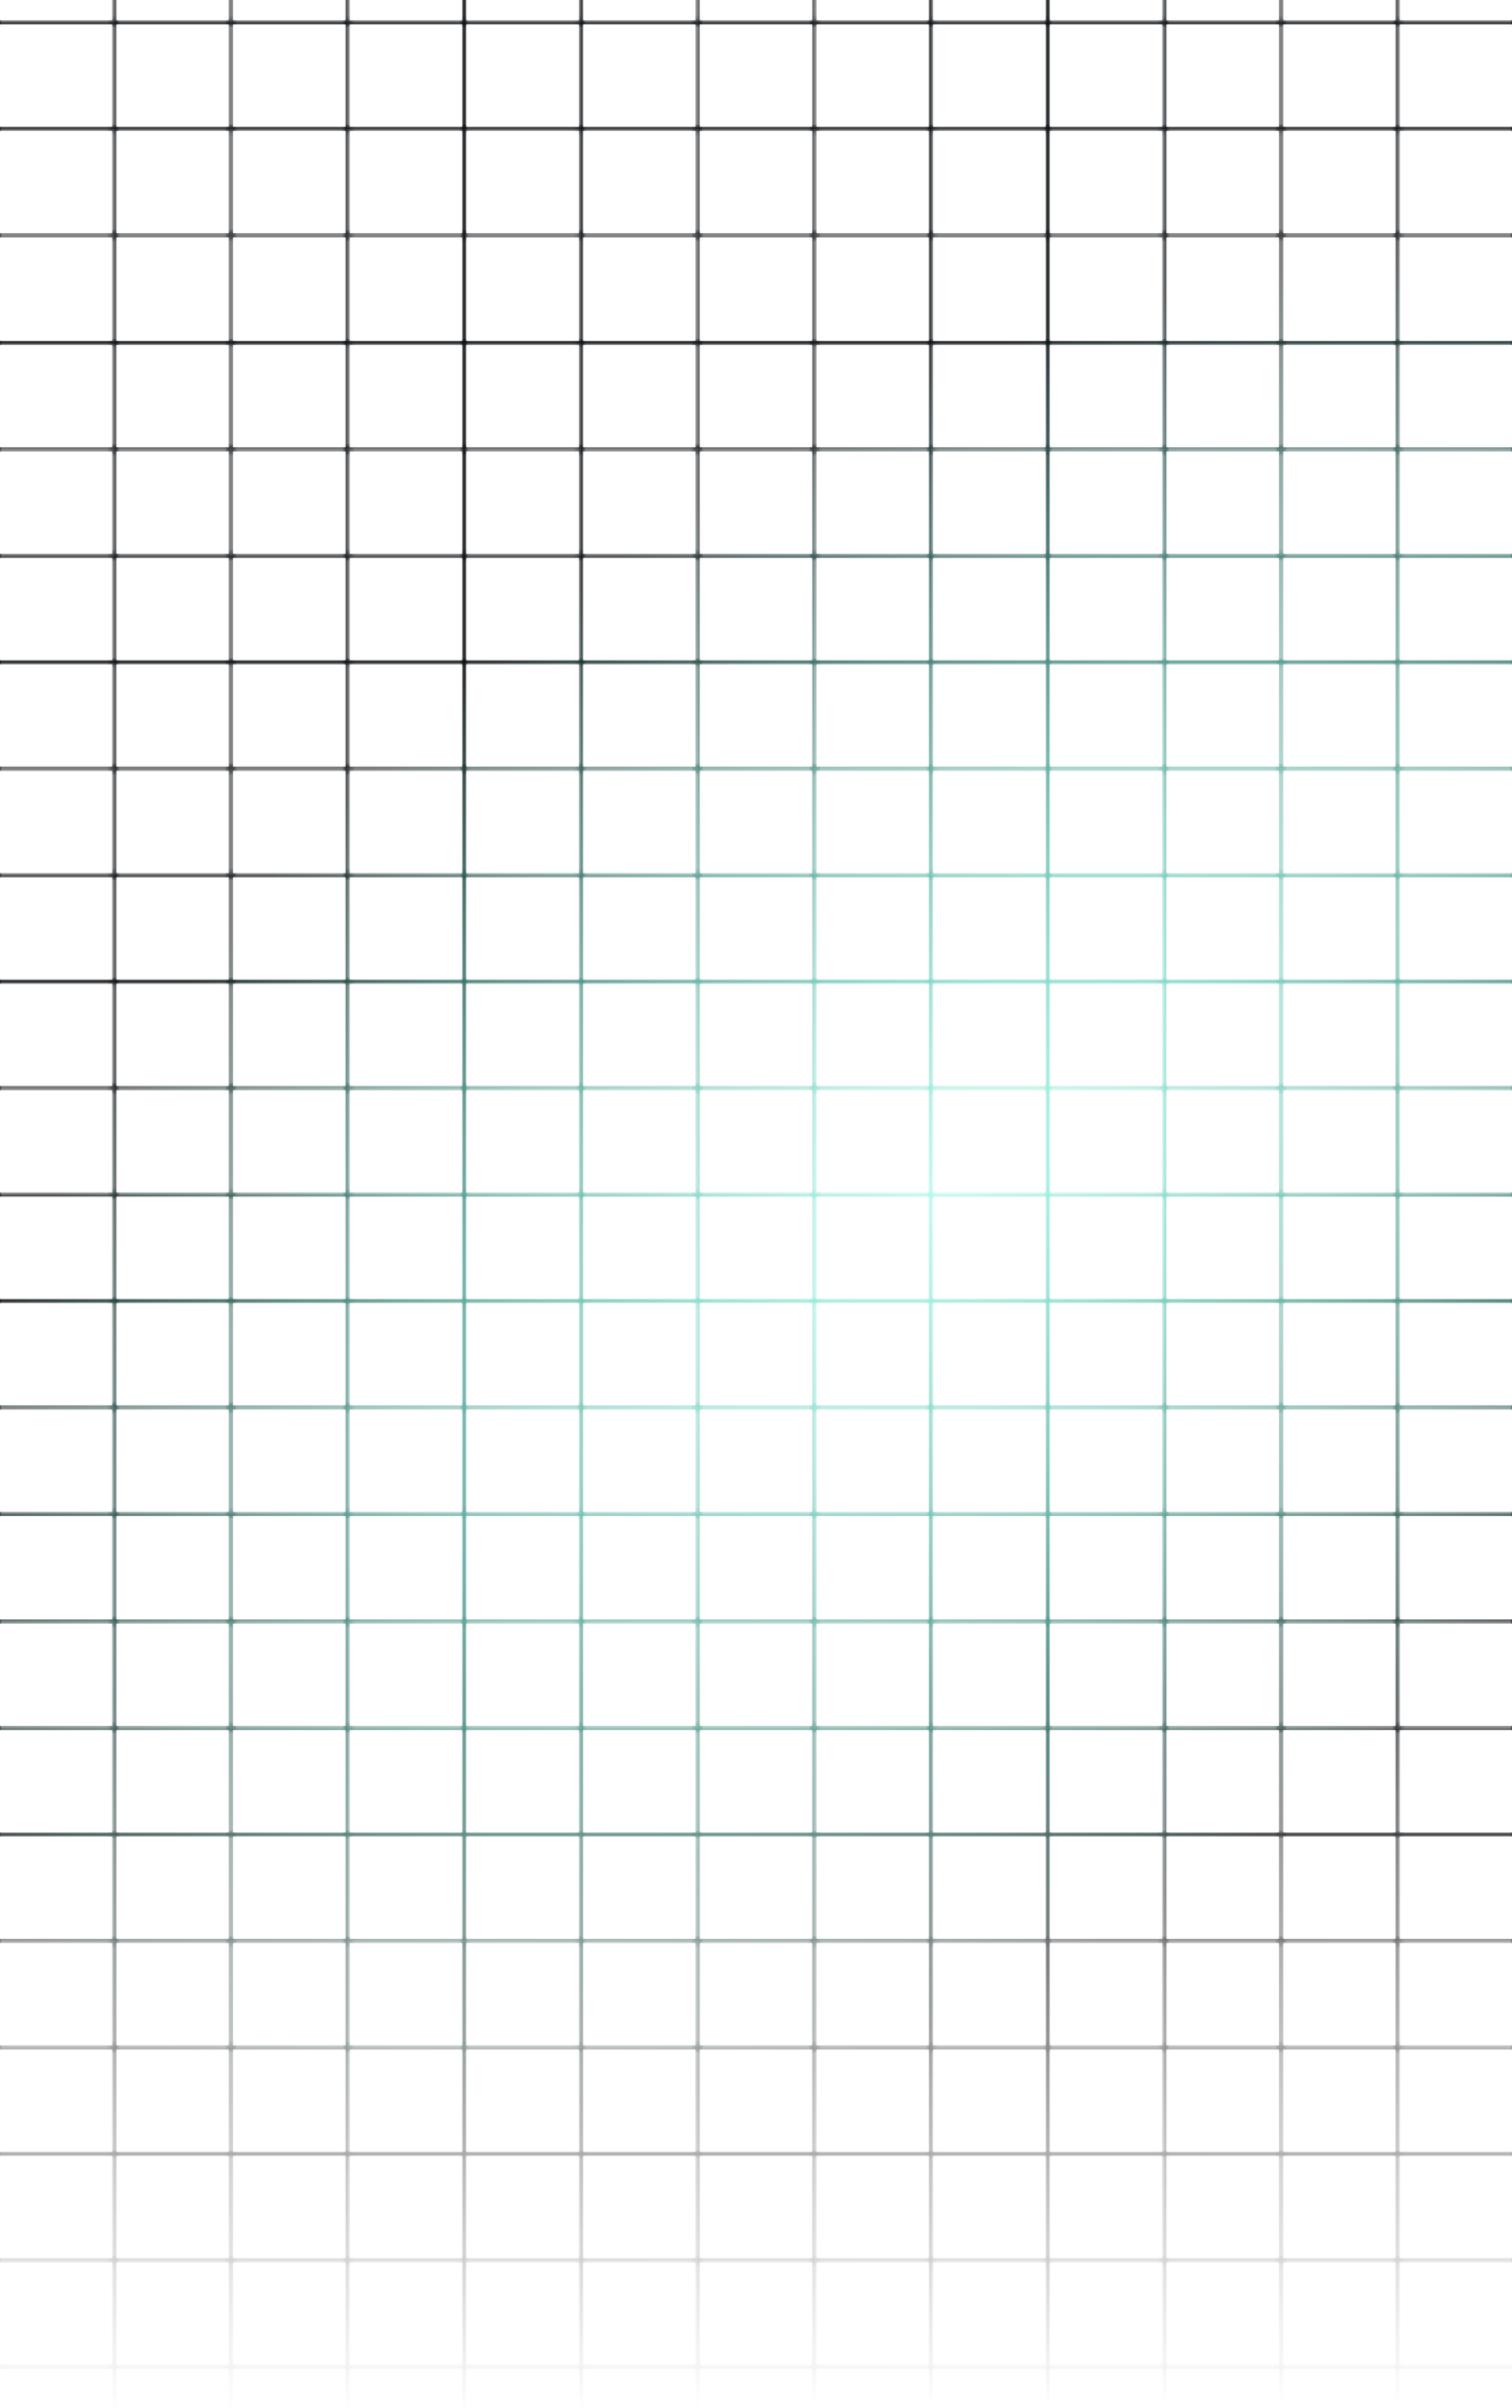 <svg width="360" height="573" viewBox="0 0 360 573" fill="none" xmlns="http://www.w3.org/2000/svg">
<g clip-path="url(#clip0_665_4448)">
<g clip-path="url(#clip1_665_4448)">
<mask id="mask0_665_4448" style="mask-type:alpha" maskUnits="userSpaceOnUse" x="-85" y="-97" width="558" height="788">
<path d="M-56.135 -96.002H-83.916V-70.669M-56.135 -96.002H-28.355M-56.135 -96.002V-70.669M-28.355 -96.002H-0.574M-28.355 -96.002V-70.669M-0.574 -96.002H27.206M-0.574 -96.002V-70.669M27.206 -96.002H54.987M27.206 -96.002V-70.669M54.987 -96.002H82.768M54.987 -96.002V-70.669M82.768 -96.002H110.548M82.768 -96.002V-70.669M110.548 -96.002H138.329M110.548 -96.002V-70.669M138.329 -96.002H166.11M138.329 -96.002V-70.669M166.11 -96.002H193.89M166.11 -96.002V-70.669M193.89 -96.002H221.671M193.89 -96.002V-70.669M221.671 -96.002H249.451M221.671 -96.002V-70.669M249.451 -96.002H277.232M249.451 -96.002V-70.669M277.232 -96.002H305.013M277.232 -96.002V-70.669M305.013 -96.002H332.793M305.013 -96.002V-70.669M332.793 -96.002H360.574M332.793 -96.002V-70.669M360.574 -96.002H388.355M360.574 -96.002V-70.669M388.355 -96.002H416.135M388.355 -96.002V-70.669M416.135 -96.002H443.916M416.135 -96.002V-70.669M443.916 -96.002H471.696V-70.669M443.916 -96.002V-70.669M-83.916 -70.669H-56.135M-83.916 -70.669V-45.336M-56.135 -70.669H-28.355M-56.135 -70.669V-45.336M-28.355 -70.669H-0.574M-28.355 -70.669V-45.336M-0.574 -70.669H27.206M-0.574 -70.669V-45.336M27.206 -70.669H54.987M27.206 -70.669V-45.336M54.987 -70.669H82.768M54.987 -70.669V-45.336M82.768 -70.669H110.548M82.768 -70.669V-45.336M110.548 -70.669H138.329M110.548 -70.669V-45.336M138.329 -70.669H166.11M138.329 -70.669V-45.336M166.11 -70.669H193.89M166.11 -70.669V-45.336M193.89 -70.669H221.671M193.89 -70.669V-45.336M221.671 -70.669H249.451M221.671 -70.669V-45.336M249.451 -70.669H277.232M249.451 -70.669V-45.336M277.232 -70.669H305.013M277.232 -70.669V-45.336M305.013 -70.669H332.793M305.013 -70.669V-45.336M332.793 -70.669H360.574M332.793 -70.669V-45.336M360.574 -70.669H388.355M360.574 -70.669V-45.336M388.355 -70.669H416.135M388.355 -70.669V-45.336M416.135 -70.669H443.916M416.135 -70.669V-45.336M443.916 -70.669H471.696M443.916 -70.669V-45.336M471.696 -70.669V-45.336M-83.916 -45.336H-56.135M-83.916 -45.336V-20.003M-56.135 -45.336H-28.355M-56.135 -45.336V-20.003M-28.355 -45.336H-0.574M-28.355 -45.336V-20.003M-0.574 -45.336H27.206M-0.574 -45.336V-20.003M27.206 -45.336H54.987M27.206 -45.336V-20.003M54.987 -45.336H82.768M54.987 -45.336V-20.003M82.768 -45.336H110.548M82.768 -45.336V-20.003M110.548 -45.336H138.329M110.548 -45.336V-20.003M138.329 -45.336H166.11M138.329 -45.336V-20.003M166.11 -45.336H193.89M166.11 -45.336V-20.003M193.89 -45.336H221.671M193.89 -45.336V-20.003M221.671 -45.336H249.451M221.671 -45.336V-20.003M249.451 -45.336H277.232M249.451 -45.336V-20.003M277.232 -45.336H305.013M277.232 -45.336V-20.003M305.013 -45.336H332.793M305.013 -45.336V-20.003M332.793 -45.336H360.574M332.793 -45.336V-20.003M360.574 -45.336H388.355M360.574 -45.336V-20.003M388.355 -45.336H416.135M388.355 -45.336V-20.003M416.135 -45.336H443.916M416.135 -45.336V-20.003M443.916 -45.336H471.696M443.916 -45.336V-20.003M471.696 -45.336V-20.003M-83.916 -20.003H-56.135M-83.916 -20.003V5.33M-56.135 -20.003H-28.355M-56.135 -20.003V5.33M-28.355 -20.003H-0.574M-28.355 -20.003V5.33M-0.574 -20.003H27.206M-0.574 -20.003V5.33M27.206 -20.003H54.987M27.206 -20.003V5.33M54.987 -20.003H82.768M54.987 -20.003V5.33M82.768 -20.003H110.548M82.768 -20.003V5.33M110.548 -20.003H138.329M110.548 -20.003V5.33M138.329 -20.003H166.11M138.329 -20.003V5.33M166.11 -20.003H193.89M166.11 -20.003V5.33M193.89 -20.003H221.671M193.89 -20.003V5.33M221.671 -20.003H249.451M221.671 -20.003V5.33M249.451 -20.003H277.232M249.451 -20.003V5.33M277.232 -20.003H305.013M277.232 -20.003V5.33M305.013 -20.003H332.793M305.013 -20.003V5.33M332.793 -20.003H360.574M332.793 -20.003V5.33M360.574 -20.003H388.355M360.574 -20.003V5.33M388.355 -20.003H416.135M388.355 -20.003V5.33M416.135 -20.003H443.916M416.135 -20.003V5.33M443.916 -20.003H471.696M443.916 -20.003V5.33M471.696 -20.003V5.33M-83.916 5.33H-56.135M-83.916 5.33V30.663M-56.135 5.33H-28.355M-56.135 5.33V30.663M-28.355 5.33H-0.574M-28.355 5.33V30.663M-0.574 5.33H27.206M-0.574 5.33V30.663M27.206 5.33H54.987M27.206 5.33V30.663M54.987 5.33H82.768M54.987 5.33V30.663M82.768 5.33H110.548M82.768 5.33V30.663M110.548 5.33H138.329M110.548 5.33V30.663M138.329 5.33H166.11M138.329 5.33V30.663M166.11 5.33H193.89M166.11 5.33V30.663M193.89 5.33H221.671M193.89 5.33V30.663M221.671 5.33H249.451M221.671 5.33V30.663M249.451 5.33H277.232M249.451 5.33V30.663M277.232 5.33H305.013M277.232 5.33V30.663M305.013 5.33H332.793M305.013 5.33V30.663M332.793 5.33H360.574M332.793 5.33V30.663M360.574 5.33H388.355M360.574 5.33V30.663M388.355 5.33H416.135M388.355 5.33V30.663M416.135 5.33H443.916M416.135 5.33V30.663M443.916 5.33H471.696M443.916 5.33V30.663M471.696 5.33V30.663M-83.916 30.663H-56.135M-83.916 30.663V55.996M-56.135 30.663H-28.355M-56.135 30.663V55.996M-28.355 30.663H-0.574M-28.355 30.663V55.996M-0.574 30.663H27.206M-0.574 30.663V55.996M27.206 30.663H54.987M27.206 30.663V55.996M54.987 30.663H82.768M54.987 30.663V55.996M82.768 30.663H110.548M82.768 30.663V55.996M110.548 30.663H138.329M110.548 30.663V55.996M138.329 30.663H166.11M138.329 30.663V55.996M166.11 30.663H193.89M166.11 30.663V55.996M193.89 30.663H221.671M193.89 30.663V55.996M221.671 30.663H249.451M221.671 30.663V55.996M249.451 30.663H277.232M249.451 30.663V55.996M277.232 30.663H305.013M277.232 30.663V55.996M305.013 30.663H332.793M305.013 30.663V55.996M332.793 30.663H360.574M332.793 30.663V55.996M360.574 30.663H388.355M360.574 30.663V55.996M388.355 30.663H416.135M388.355 30.663V55.996M416.135 30.663H443.916M416.135 30.663V55.996M443.916 30.663H471.696M443.916 30.663V55.996M471.696 30.663V55.996M-83.916 55.996H-56.135M-83.916 55.996V56.25M-56.135 55.996H-28.355M-56.135 55.996V56.25M-28.355 55.996H-0.574M-28.355 55.996V56.25M-0.574 55.996H27.206M-0.574 55.996V56.25M27.206 55.996H54.987M27.206 55.996V56.25M54.987 55.996H82.768M54.987 55.996V56.25M82.768 55.996H110.548M82.768 55.996V56.25M110.548 55.996H138.329M110.548 55.996V56.25M138.329 55.996H166.11M138.329 55.996V56.25M166.11 55.996H193.89M166.11 55.996V56.25M193.89 55.996H221.671M193.89 55.996V56.25M221.671 55.996H249.451M221.671 55.996V56.25M249.451 55.996H277.232M249.451 55.996V56.25M277.232 55.996H305.013M277.232 55.996V56.25M305.013 55.996H332.793M305.013 55.996V56.25M332.793 55.996H360.574M332.793 55.996V56.25M360.574 55.996H388.355M360.574 55.996V56.25M388.355 55.996H416.135M388.355 55.996V56.25M416.135 55.996H443.916M416.135 55.996V56.25M443.916 55.996H471.696M443.916 55.996V56.25M471.696 55.996V56.25M-83.916 81.583H-56.135M-83.916 81.583V56.503M-83.916 81.583V106.916M-56.135 81.583H-28.355M-56.135 81.583V56.503M-56.135 81.583V106.916M-28.355 81.583H-0.574M-28.355 81.583V56.503M-28.355 81.583V106.916M-0.574 81.583H27.206M-0.574 81.583V56.503M-0.574 81.583V106.916M27.206 81.583H54.987M27.206 81.583V56.503M27.206 81.583V106.916M54.987 81.583H82.768M54.987 81.583V56.503M54.987 81.583V106.916M82.768 81.583H110.548M82.768 81.583V56.503M82.768 81.583V106.916M110.548 81.583H138.329M110.548 81.583V56.503M110.548 81.583V106.916M138.329 81.583H166.11M138.329 81.583V56.503M138.329 81.583V106.916M166.11 81.583H193.89M166.11 81.583V56.503M166.11 81.583V106.916M193.89 81.583H221.671M193.89 81.583V56.503M193.89 81.583V106.916M221.671 81.583H249.451M221.671 81.583V56.503M221.671 81.583V106.916M249.451 81.583H277.232M249.451 81.583V56.503M249.451 81.583V106.916M277.232 81.583H305.013M277.232 81.583V56.503M277.232 81.583V106.916M305.013 81.583H332.793M305.013 81.583V56.503M305.013 81.583V106.916M332.793 81.583H360.574M332.793 81.583V56.503M332.793 81.583V106.916M360.574 81.583H388.355M360.574 81.583V56.503M360.574 81.583V106.916M388.355 81.583H416.135M388.355 81.583V56.503M388.355 81.583V106.916M416.135 81.583H443.916M416.135 81.583V56.503M416.135 81.583V106.916M443.916 81.583H471.696M443.916 81.583V56.503M443.916 81.583V106.916M471.696 81.583V56.503M471.696 81.583V106.916M-83.916 106.916H-56.135M-83.916 106.916V132.249M-56.135 106.916H-28.355M-56.135 106.916V132.249M-28.355 106.916H-0.574M-28.355 106.916V132.249M-0.574 106.916H27.206M-0.574 106.916V132.249M27.206 106.916H54.987M27.206 106.916V132.249M54.987 106.916H82.768M54.987 106.916V132.249M82.768 106.916H110.548M82.768 106.916V132.249M110.548 106.916H138.329M110.548 106.916V132.249M138.329 106.916H166.11M138.329 106.916V132.249M166.11 106.916H193.89M166.11 106.916V132.249M193.89 106.916H221.671M193.89 106.916V132.249M221.671 106.916H249.451M221.671 106.916V132.249M249.451 106.916H277.232M249.451 106.916V132.249M277.232 106.916H305.013M277.232 106.916V132.249M305.013 106.916H332.793M305.013 106.916V132.249M332.793 106.916H360.574M332.793 106.916V132.249M360.574 106.916H388.355M360.574 106.916V132.249M388.355 106.916H416.135M388.355 106.916V132.249M416.135 106.916H443.916M416.135 106.916V132.249M443.916 106.916H471.696M443.916 106.916V132.249M471.696 106.916V132.249M-83.916 132.249H-56.135M-83.916 132.249V157.582M-56.135 132.249H-28.355M-56.135 132.249V157.582M-28.355 132.249H-0.574M-28.355 132.249V157.582M-0.574 132.249H27.206M-0.574 132.249V157.582M27.206 132.249H54.987M27.206 132.249V157.582M54.987 132.249H82.768M54.987 132.249V157.582M82.768 132.249H110.548M82.768 132.249V157.582M110.548 132.249H138.329M110.548 132.249V157.582M138.329 132.249H166.11M138.329 132.249V157.582M166.11 132.249H193.89M166.11 132.249V157.582M193.89 132.249H221.671M193.89 132.249V157.582M221.671 132.249H249.451M221.671 132.249V157.582M249.451 132.249H277.232M249.451 132.249V157.582M277.232 132.249H305.013M277.232 132.249V157.582M305.013 132.249H332.793M305.013 132.249V157.582M332.793 132.249H360.574M332.793 132.249V157.582M360.574 132.249H388.355M360.574 132.249V157.582M388.355 132.249H416.135M388.355 132.249V157.582M416.135 132.249H443.916M416.135 132.249V157.582M443.916 132.249H471.696M443.916 132.249V157.582M471.696 132.249V157.582M-83.916 157.582H-56.135M-83.916 157.582V182.915M-56.135 157.582H-28.355M-56.135 157.582V182.915M-28.355 157.582H-0.574M-28.355 157.582V182.915M-0.574 157.582H27.206M-0.574 157.582V182.915M27.206 157.582H54.987M27.206 157.582V182.915M54.987 157.582H82.768M54.987 157.582V182.915M82.768 157.582H110.548M82.768 157.582V182.915M110.548 157.582H138.329M110.548 157.582V182.915M138.329 157.582H166.11M138.329 157.582V182.915M166.11 157.582H193.89M166.11 157.582V182.915M193.89 157.582H221.671M193.89 157.582V182.915M221.671 157.582H249.451M221.671 157.582V182.915M249.451 157.582H277.232M249.451 157.582V182.915M277.232 157.582H305.013M277.232 157.582V182.915M305.013 157.582H332.793M305.013 157.582V182.915M332.793 157.582H360.574M332.793 157.582V182.915M360.574 157.582H388.355M360.574 157.582V182.915M388.355 157.582H416.135M388.355 157.582V182.915M416.135 157.582H443.916M416.135 157.582V182.915M443.916 157.582H471.696M443.916 157.582V182.915M471.696 157.582V182.915M-83.916 182.915H-56.135M-83.916 182.915V208.248M-56.135 182.915H-28.355M-56.135 182.915V208.248M-28.355 182.915H-0.574M-28.355 182.915V208.248M-0.574 182.915H27.206M-0.574 182.915V208.248M27.206 182.915H54.987M27.206 182.915V208.248M54.987 182.915H82.768M54.987 182.915V208.248M82.768 182.915H110.548M82.768 182.915V208.248M110.548 182.915H138.329M110.548 182.915V208.248M138.329 182.915H166.11M138.329 182.915V208.248M166.11 182.915H193.89M166.11 182.915V208.248M193.89 182.915H221.671M193.89 182.915V208.248M221.671 182.915H249.451M221.671 182.915V208.248M249.451 182.915H277.232M249.451 182.915V208.248M277.232 182.915H305.013M277.232 182.915V208.248M305.013 182.915H332.793M305.013 182.915V208.248M332.793 182.915H360.574M332.793 182.915V208.248M360.574 182.915H388.355M360.574 182.915V208.248M388.355 182.915H416.135M388.355 182.915V208.248M416.135 182.915H443.916M416.135 182.915V208.248M443.916 182.915H471.696M443.916 182.915V208.248M471.696 182.915V208.248M-83.916 208.248H-56.135M-83.916 208.248V233.581M-56.135 208.248H-28.355M-56.135 208.248V233.581M-28.355 208.248H-0.574M-28.355 208.248V233.581M-0.574 208.248H27.206M-0.574 208.248V233.581M27.206 208.248H54.987M27.206 208.248V233.581M54.987 208.248H82.768M54.987 208.248V233.581M82.768 208.248H110.548M82.768 208.248V233.581M110.548 208.248H138.329M110.548 208.248V233.581M138.329 208.248H166.11M138.329 208.248V233.581M166.11 208.248H193.89M166.11 208.248V233.581M193.89 208.248H221.671M193.89 208.248V233.581M221.671 208.248H249.451M221.671 208.248V233.581M249.451 208.248H277.232M249.451 208.248V233.581M277.232 208.248H305.013M277.232 208.248V233.581M305.013 208.248H332.793M305.013 208.248V233.581M332.793 208.248H360.574M332.793 208.248V233.581M360.574 208.248H388.355M360.574 208.248V233.581M388.355 208.248H416.135M388.355 208.248V233.581M416.135 208.248H443.916M416.135 208.248V233.581M443.916 208.248H471.696M443.916 208.248V233.581M471.696 208.248V233.581M-83.916 233.581H-56.135M-83.916 233.581V258.914M-56.135 233.581H-28.355M-56.135 233.581V258.914M-28.355 233.581H-0.574M-28.355 233.581V258.914M-0.574 233.581H27.206M-0.574 233.581V258.914M27.206 233.581H54.987M27.206 233.581V258.914M54.987 233.581H82.768M54.987 233.581V258.914M82.768 233.581H110.548M82.768 233.581V258.914M110.548 233.581H138.329M110.548 233.581V258.914M138.329 233.581H166.11M138.329 233.581V258.914M166.11 233.581H193.89M166.11 233.581V258.914M193.89 233.581H221.671M193.89 233.581V258.914M221.671 233.581H249.451M221.671 233.581V258.914M249.451 233.581H277.232M249.451 233.581V258.914M277.232 233.581H305.013M277.232 233.581V258.914M305.013 233.581H332.793M305.013 233.581V258.914M332.793 233.581H360.574M332.793 233.581V258.914M360.574 233.581H388.355M360.574 233.581V258.914M388.355 233.581H416.135M388.355 233.581V258.914M416.135 233.581H443.916M416.135 233.581V258.914M443.916 233.581H471.696M443.916 233.581V258.914M471.696 233.581V258.914M-83.916 258.914H-56.135M-83.916 258.914V284.247M-56.135 258.914H-28.355M-56.135 258.914V284.247M-28.355 258.914H-0.574M-28.355 258.914V284.247M-0.574 258.914H27.206M-0.574 258.914V284.247M27.206 258.914H54.987M27.206 258.914V284.247M54.987 258.914H82.768M54.987 258.914V284.247M82.768 258.914H110.548M82.768 258.914V284.247M110.548 258.914H138.329M110.548 258.914V284.247M138.329 258.914H166.11M138.329 258.914V284.247M166.11 258.914H193.89M166.11 258.914V284.247M193.89 258.914H221.671M193.89 258.914V284.247M221.671 258.914H249.451M221.671 258.914V284.247M249.451 258.914H277.232M249.451 258.914V284.247M277.232 258.914H305.013M277.232 258.914V284.247M305.013 258.914H332.793M305.013 258.914V284.247M332.793 258.914H360.574M332.793 258.914V284.247M360.574 258.914H388.355M360.574 258.914V284.247M388.355 258.914H416.135M388.355 258.914V284.247M416.135 258.914H443.916M416.135 258.914V284.247M443.916 258.914H471.696M443.916 258.914V284.247M471.696 258.914V284.247M-83.916 284.247H-56.135M-83.916 284.247V309.58M-56.135 284.247H-28.355M-56.135 284.247V309.58M-28.355 284.247H-0.574M-28.355 284.247V309.58M-0.574 284.247H27.206M-0.574 284.247V309.58M27.206 284.247H54.987M27.206 284.247V309.58M54.987 284.247H82.768M54.987 284.247V309.58M82.768 284.247H110.548M82.768 284.247V309.58M110.548 284.247H138.329M110.548 284.247V309.58M138.329 284.247H166.11M138.329 284.247V309.58M166.11 284.247H193.89M166.11 284.247V309.58M193.89 284.247H221.671M193.89 284.247V309.58M221.671 284.247H249.451M221.671 284.247V309.58M249.451 284.247H277.232M249.451 284.247V309.58M277.232 284.247H305.013M277.232 284.247V309.58M305.013 284.247H332.793M305.013 284.247V309.58M332.793 284.247H360.574M332.793 284.247V309.58M360.574 284.247H388.355M360.574 284.247V309.58M388.355 284.247H416.135M388.355 284.247V309.58M416.135 284.247H443.916M416.135 284.247V309.58M443.916 284.247H471.696M443.916 284.247V309.58M471.696 284.247V309.58M-83.916 309.58H-56.135M-83.916 309.58V334.913M-56.135 309.58H-28.355M-56.135 309.58V334.913M-28.355 309.58H-0.574M-28.355 309.58V334.913M-0.574 309.58H27.206M-0.574 309.58V334.913M27.206 309.58H54.987M27.206 309.58V334.913M54.987 309.58H82.768M54.987 309.58V334.913M82.768 309.58H110.548M82.768 309.58V334.913M110.548 309.58H138.329M110.548 309.58V334.913M138.329 309.58H166.11M138.329 309.58V334.913M166.11 309.58H193.89M166.11 309.58V334.913M193.89 309.58H221.671M193.89 309.58V334.913M221.671 309.58H249.451M221.671 309.58V334.913M249.451 309.58H277.232M249.451 309.58V334.913M277.232 309.58H305.013M277.232 309.58V334.913M305.013 309.58H332.793M305.013 309.58V334.913M332.793 309.58H360.574M332.793 309.58V334.913M360.574 309.58H388.355M360.574 309.58V334.913M388.355 309.58H416.135M388.355 309.58V334.913M416.135 309.58H443.916M416.135 309.58V334.913M443.916 309.58H471.696M443.916 309.58V334.913M471.696 309.58V334.913M-83.916 334.913H-56.135M-83.916 334.913V360.246M-56.135 334.913H-28.355M-56.135 334.913V360.246M-28.355 334.913H-0.574M-28.355 334.913V360.246M-0.574 334.913H27.206M-0.574 334.913V360.246M27.206 334.913H54.987M27.206 334.913V360.246M54.987 334.913H82.768M54.987 334.913V360.246M82.768 334.913H110.548M82.768 334.913V360.246M110.548 334.913H138.329M110.548 334.913V360.246M138.329 334.913H166.11M138.329 334.913V360.246M166.11 334.913H193.89M166.11 334.913V360.246M193.89 334.913H221.671M193.89 334.913V360.246M221.671 334.913H249.451M221.671 334.913V360.246M249.451 334.913H277.232M249.451 334.913V360.246M277.232 334.913H305.013M277.232 334.913V360.246M305.013 334.913H332.793M305.013 334.913V360.246M332.793 334.913H360.574M332.793 334.913V360.246M360.574 334.913H388.355M360.574 334.913V360.246M388.355 334.913H416.135M388.355 334.913V360.246M416.135 334.913H443.916M416.135 334.913V360.246M443.916 334.913H471.696M443.916 334.913V360.246M471.696 334.913V360.246M-83.916 360.246H-56.135M-83.916 360.246V360.5M-56.135 360.246H-28.355M-56.135 360.246V360.5M-28.355 360.246H-0.574M-28.355 360.246V360.5M-0.574 360.246H27.206M-0.574 360.246V360.5M27.206 360.246H54.987M27.206 360.246V360.5M54.987 360.246H82.768M54.987 360.246V360.5M82.768 360.246H110.548M82.768 360.246V360.5M110.548 360.246H138.329M110.548 360.246V360.5M138.329 360.246H166.11M138.329 360.246V360.5M166.11 360.246H193.89M166.11 360.246V360.5M193.89 360.246H221.671M193.89 360.246V360.5M221.671 360.246H249.451M221.671 360.246V360.5M249.451 360.246H277.232M249.451 360.246V360.5M277.232 360.246H305.013M277.232 360.246V360.5M305.013 360.246H332.793M305.013 360.246V360.5M332.793 360.246H360.574M332.793 360.246V360.5M360.574 360.246H388.355M360.574 360.246V360.5M388.355 360.246H416.135M388.355 360.246V360.5M416.135 360.246H443.916M416.135 360.246V360.5M443.916 360.246H471.696M443.916 360.246V360.5M471.696 360.246V360.5M-83.916 385.833H-56.135M-83.916 385.833V360.753M-83.916 385.833V411.166M-56.135 385.833H-28.355M-56.135 385.833V360.753M-56.135 385.833V411.166M-28.355 385.833H-0.574M-28.355 385.833V360.753M-28.355 385.833V411.166M-0.574 385.833H27.206M-0.574 385.833V360.753M-0.574 385.833V411.166M27.206 385.833H54.987M27.206 385.833V360.753M27.206 385.833V411.166M54.987 385.833H82.768M54.987 385.833V360.753M54.987 385.833V411.166M82.768 385.833H110.548M82.768 385.833V360.753M82.768 385.833V411.166M110.548 385.833H138.329M110.548 385.833V360.753M110.548 385.833V411.166M138.329 385.833H166.11M138.329 385.833V360.753M138.329 385.833V411.166M166.11 385.833H193.89M166.11 385.833V360.753M166.11 385.833V411.166M193.89 385.833H221.671M193.89 385.833V360.753M193.89 385.833V411.166M221.671 385.833H249.451M221.671 385.833V360.753M221.671 385.833V411.166M249.451 385.833H277.232M249.451 385.833V360.753M249.451 385.833V411.166M277.232 385.833H305.013M277.232 385.833V360.753M277.232 385.833V411.166M305.013 385.833H332.793M305.013 385.833V360.753M305.013 385.833V411.166M332.793 385.833H360.574M332.793 385.833V360.753M332.793 385.833V411.166M360.574 385.833H388.355M360.574 385.833V360.753M360.574 385.833V411.166M388.355 385.833H416.135M388.355 385.833V360.753M388.355 385.833V411.166M416.135 385.833H443.916M416.135 385.833V360.753M416.135 385.833V411.166M443.916 385.833H471.696M443.916 385.833V360.753M443.916 385.833V411.166M471.696 385.833V360.753M471.696 385.833V411.166M-83.916 411.166H-56.135M-83.916 411.166V436.499M-56.135 411.166H-28.355M-56.135 411.166V436.499M-28.355 411.166H-0.574M-28.355 411.166V436.499M-0.574 411.166H27.206M-0.574 411.166V436.499M27.206 411.166H54.987M27.206 411.166V436.499M54.987 411.166H82.768M54.987 411.166V436.499M82.768 411.166H110.548M82.768 411.166V436.499M110.548 411.166H138.329M110.548 411.166V436.499M138.329 411.166H166.11M138.329 411.166V436.499M166.11 411.166H193.89M166.11 411.166V436.499M193.89 411.166H221.671M193.89 411.166V436.499M221.671 411.166H249.451M221.671 411.166V436.499M249.451 411.166H277.232M249.451 411.166V436.499M277.232 411.166H305.013M277.232 411.166V436.499M305.013 411.166H332.793M305.013 411.166V436.499M332.793 411.166H360.574M332.793 411.166V436.499M360.574 411.166H388.355M360.574 411.166V436.499M388.355 411.166H416.135M388.355 411.166V436.499M416.135 411.166H443.916M416.135 411.166V436.499M443.916 411.166H471.696M443.916 411.166V436.499M471.696 411.166V436.499M-83.916 436.499H-56.135M-83.916 436.499V461.832M-56.135 436.499H-28.355M-56.135 436.499V461.832M-28.355 436.499H-0.574M-28.355 436.499V461.832M-0.574 436.499H27.206M-0.574 436.499V461.832M27.206 436.499H54.987M27.206 436.499V461.832M54.987 436.499H82.768M54.987 436.499V461.832M82.768 436.499H110.548M82.768 436.499V461.832M110.548 436.499H138.329M110.548 436.499V461.832M138.329 436.499H166.11M138.329 436.499V461.832M166.11 436.499H193.89M166.11 436.499V461.832M193.89 436.499H221.671M193.89 436.499V461.832M221.671 436.499H249.451M221.671 436.499V461.832M249.451 436.499H277.232M249.451 436.499V461.832M277.232 436.499H305.013M277.232 436.499V461.832M305.013 436.499H332.793M305.013 436.499V461.832M332.793 436.499H360.574M332.793 436.499V461.832M360.574 436.499H388.355M360.574 436.499V461.832M388.355 436.499H416.135M388.355 436.499V461.832M416.135 436.499H443.916M416.135 436.499V461.832M443.916 436.499H471.696M443.916 436.499V461.832M471.696 436.499V461.832M-83.916 461.832H-56.135M-83.916 461.832V487.165M-56.135 461.832H-28.355M-56.135 461.832V487.165M-28.355 461.832H-0.574M-28.355 461.832V487.165M-0.574 461.832H27.206M-0.574 461.832V487.165M27.206 461.832H54.987M27.206 461.832V487.165M54.987 461.832H82.768M54.987 461.832V487.165M82.768 461.832H110.548M82.768 461.832V487.165M110.548 461.832H138.329M110.548 461.832V487.165M138.329 461.832H166.11M138.329 461.832V487.165M166.11 461.832H193.89M166.11 461.832V487.165M193.89 461.832H221.671M193.89 461.832V487.165M221.671 461.832H249.451M221.671 461.832V487.165M249.451 461.832H277.232M249.451 461.832V487.165M277.232 461.832H305.013M277.232 461.832V487.165M305.013 461.832H332.793M305.013 461.832V487.165M332.793 461.832H360.574M332.793 461.832V487.165M360.574 461.832H388.355M360.574 461.832V487.165M388.355 461.832H416.135M388.355 461.832V487.165M416.135 461.832H443.916M416.135 461.832V487.165M443.916 461.832H471.696M443.916 461.832V487.165M471.696 461.832V487.165M-83.916 487.165H-56.135M-83.916 487.165V512.498M-56.135 487.165H-28.355M-56.135 487.165V512.498M-28.355 487.165H-0.574M-28.355 487.165V512.498M-0.574 487.165H27.206M-0.574 487.165V512.498M27.206 487.165H54.987M27.206 487.165V512.498M54.987 487.165H82.768M54.987 487.165V512.498M82.768 487.165H110.548M82.768 487.165V512.498M110.548 487.165H138.329M110.548 487.165V512.498M138.329 487.165H166.11M138.329 487.165V512.498M166.11 487.165H193.89M166.11 487.165V512.498M193.89 487.165H221.671M193.89 487.165V512.498M221.671 487.165H249.451M221.671 487.165V512.498M249.451 487.165H277.232M249.451 487.165V512.498M277.232 487.165H305.013M277.232 487.165V512.498M305.013 487.165H332.793M305.013 487.165V512.498M332.793 487.165H360.574M332.793 487.165V512.498M360.574 487.165H388.355M360.574 487.165V512.498M388.355 487.165H416.135M388.355 487.165V512.498M416.135 487.165H443.916M416.135 487.165V512.498M443.916 487.165H471.696M443.916 487.165V512.498M471.696 487.165V512.498M-83.916 512.498H-56.135M-83.916 512.498V537.831M-56.135 512.498H-28.355M-56.135 512.498V537.831M-28.355 512.498H-0.574M-28.355 512.498V537.831M-0.574 512.498H27.206M-0.574 512.498V537.831M27.206 512.498H54.987M27.206 512.498V537.831M54.987 512.498H82.768M54.987 512.498V537.831M82.768 512.498H110.548M82.768 512.498V537.831M110.548 512.498H138.329M110.548 512.498V537.831M138.329 512.498H166.11M138.329 512.498V537.831M166.11 512.498H193.89M166.11 512.498V537.831M193.89 512.498H221.671M193.89 512.498V537.831M221.671 512.498H249.451M221.671 512.498V537.831M249.451 512.498H277.232M249.451 512.498V537.831M277.232 512.498H305.013M277.232 512.498V537.831M305.013 512.498H332.793M305.013 512.498V537.831M332.793 512.498H360.574M332.793 512.498V537.831M360.574 512.498H388.355M360.574 512.498V537.831M388.355 512.498H416.135M388.355 512.498V537.831M416.135 512.498H443.916M416.135 512.498V537.831M443.916 512.498H471.696M443.916 512.498V537.831M471.696 512.498V537.831M-83.916 537.831H-56.135M-83.916 537.831V563.164M-56.135 537.831H-28.355M-56.135 537.831V563.164M-28.355 537.831H-0.574M-28.355 537.831V563.164M-0.574 537.831H27.206M-0.574 537.831V563.164M27.206 537.831H54.987M27.206 537.831V563.164M54.987 537.831H82.768M54.987 537.831V563.164M82.768 537.831H110.548M82.768 537.831V563.164M110.548 537.831H138.329M110.548 537.831V563.164M138.329 537.831H166.11M138.329 537.831V563.164M166.11 537.831H193.89M166.11 537.831V563.164M193.89 537.831H221.671M193.89 537.831V563.164M221.671 537.831H249.451M221.671 537.831V563.164M249.451 537.831H277.232M249.451 537.831V563.164M277.232 537.831H305.013M277.232 537.831V563.164M305.013 537.831H332.793M305.013 537.831V563.164M332.793 537.831H360.574M332.793 537.831V563.164M360.574 537.831H388.355M360.574 537.831V563.164M388.355 537.831H416.135M388.355 537.831V563.164M416.135 537.831H443.916M416.135 537.831V563.164M443.916 537.831H471.696M443.916 537.831V563.164M471.696 537.831V563.164M-83.916 563.164H-56.135M-83.916 563.164V588.497M-56.135 563.164H-28.355M-56.135 563.164V588.497M-28.355 563.164H-0.574M-28.355 563.164V588.497M-0.574 563.164H27.206M-0.574 563.164V588.497M27.206 563.164H54.987M27.206 563.164V588.497M54.987 563.164H82.768M54.987 563.164V588.497M82.768 563.164H110.548M82.768 563.164V588.497M110.548 563.164H138.329M110.548 563.164V588.497M138.329 563.164H166.11M138.329 563.164V588.497M166.11 563.164H193.89M166.11 563.164V588.497M193.89 563.164H221.671M193.89 563.164V588.497M221.671 563.164H249.451M221.671 563.164V588.497M249.451 563.164H277.232M249.451 563.164V588.497M277.232 563.164H305.013M277.232 563.164V588.497M305.013 563.164H332.793M305.013 563.164V588.497M332.793 563.164H360.574M332.793 563.164V588.497M360.574 563.164H388.355M360.574 563.164V588.497M388.355 563.164H416.135M388.355 563.164V588.497M416.135 563.164H443.916M416.135 563.164V588.497M443.916 563.164H471.696M443.916 563.164V588.497M471.696 563.164V588.497M-83.916 588.497H-56.135M-83.916 588.497V613.83M-56.135 588.497H-28.355M-56.135 588.497V613.83M-28.355 588.497H-0.574M-28.355 588.497V613.83M-0.574 588.497H27.206M-0.574 588.497V613.83M27.206 588.497H54.987M27.206 588.497V613.83M54.987 588.497H82.768M54.987 588.497V613.83M82.768 588.497H110.548M82.768 588.497V613.83M110.548 588.497H138.329M110.548 588.497V613.83M138.329 588.497H166.11M138.329 588.497V613.83M166.11 588.497H193.89M166.11 588.497V613.83M193.89 588.497H221.671M193.89 588.497V613.83M221.671 588.497H249.451M221.671 588.497V613.83M249.451 588.497H277.232M249.451 588.497V613.83M277.232 588.497H305.013M277.232 588.497V613.83M305.013 588.497H332.793M305.013 588.497V613.83M332.793 588.497H360.574M332.793 588.497V613.83M360.574 588.497H388.355M360.574 588.497V613.83M388.355 588.497H416.135M388.355 588.497V613.83M416.135 588.497H443.916M416.135 588.497V613.83M443.916 588.497H471.696M443.916 588.497V613.83M471.696 588.497V613.83M-83.916 613.83H-56.135M-83.916 613.83V639.163M-56.135 613.83H-28.355M-56.135 613.83V639.163M-28.355 613.83H-0.574M-28.355 613.83V639.163M-0.574 613.83H27.206M-0.574 613.83V639.163M27.206 613.83H54.987M27.206 613.83V639.163M54.987 613.83H82.768M54.987 613.83V639.163M82.768 613.83H110.548M82.768 613.83V639.163M110.548 613.83H138.329M110.548 613.83V639.163M138.329 613.83H166.11M138.329 613.83V639.163M166.11 613.83H193.89M166.11 613.83V639.163M193.89 613.83H221.671M193.89 613.83V639.163M221.671 613.83H249.451M221.671 613.83V639.163M249.451 613.83H277.232M249.451 613.83V639.163M277.232 613.83H305.013M277.232 613.83V639.163M305.013 613.83H332.793M305.013 613.83V639.163M332.793 613.83H360.574M332.793 613.83V639.163M360.574 613.83H388.355M360.574 613.83V639.163M388.355 613.83H416.135M388.355 613.83V639.163M416.135 613.83H443.916M416.135 613.83V639.163M443.916 613.83H471.696M443.916 613.83V639.163M471.696 613.83V639.163M-83.916 639.163H-56.135M-83.916 639.163V664.496M-56.135 639.163H-28.355M-56.135 639.163V664.496M-28.355 639.163H-0.574M-28.355 639.163V664.496M-0.574 639.163H27.206M-0.574 639.163V664.496M27.206 639.163H54.987M27.206 639.163V664.496M54.987 639.163H82.768M54.987 639.163V664.496M82.768 639.163H110.548M82.768 639.163V664.496M110.548 639.163H138.329M110.548 639.163V664.496M138.329 639.163H166.11M138.329 639.163V664.496M166.11 639.163H193.89M166.11 639.163V664.496M193.89 639.163H221.671M193.89 639.163V664.496M221.671 639.163H249.451M221.671 639.163V664.496M249.451 639.163H277.232M249.451 639.163V664.496M277.232 639.163H305.013M277.232 639.163V664.496M305.013 639.163H332.793M305.013 639.163V664.496M332.793 639.163H360.574M332.793 639.163V664.496M360.574 639.163H388.355M360.574 639.163V664.496M388.355 639.163H416.135M388.355 639.163V664.496M416.135 639.163H443.916M416.135 639.163V664.496M443.916 639.163H471.696M443.916 639.163V664.496M471.696 639.163V664.496M-83.916 664.496H-56.135M-83.916 664.496V664.75M-56.135 664.496H-28.355M-56.135 664.496V664.75M-28.355 664.496H-0.574M-28.355 664.496V664.75M-0.574 664.496H27.206M-0.574 664.496V664.75M27.206 664.496H54.987M27.206 664.496V664.75M54.987 664.496H82.768M54.987 664.496V664.75M82.768 664.496H110.548M82.768 664.496V664.75M110.548 664.496H138.329M110.548 664.496V664.75M138.329 664.496H166.11M138.329 664.496V664.75M166.11 664.496H193.89M166.11 664.496V664.75M193.89 664.496H221.671M193.89 664.496V664.75M221.671 664.496H249.451M221.671 664.496V664.75M249.451 664.496H277.232M249.451 664.496V664.75M277.232 664.496H305.013M277.232 664.496V664.75M305.013 664.496H332.793M305.013 664.496V664.75M332.793 664.496H360.574M332.793 664.496V664.75M360.574 664.496H388.355M360.574 664.496V664.75M388.355 664.496H416.135M388.355 664.496V664.75M416.135 664.496H443.916M416.135 664.496V664.75M443.916 664.496H471.696M443.916 664.496V664.75M471.696 664.496V664.75M-56.135 690.083H-83.916V665.003M-56.135 690.083H-28.355M-56.135 690.083V665.003M-28.355 690.083H-0.574M-28.355 690.083V665.003M-0.574 690.083H27.206M-0.574 690.083V665.003M27.206 690.083H54.987M27.206 690.083V665.003M54.987 690.083H82.768M54.987 690.083V665.003M82.768 690.083H110.548M82.768 690.083V665.003M110.548 690.083H138.329M110.548 690.083V665.003M138.329 690.083H166.11M138.329 690.083V665.003M166.11 690.083H193.89M166.11 690.083V665.003M193.89 690.083H221.671M193.89 690.083V665.003M221.671 690.083H249.451M221.671 690.083V665.003M249.451 690.083H277.232M249.451 690.083V665.003M277.232 690.083H305.013M277.232 690.083V665.003M305.013 690.083H332.793M305.013 690.083V665.003M332.793 690.083H360.574M332.793 690.083V665.003M360.574 690.083H388.355M360.574 690.083V665.003M388.355 690.083H416.135M388.355 690.083V665.003M416.135 690.083H443.916M416.135 690.083V665.003M443.916 690.083H471.696V665.003M443.916 690.083V665.003" stroke="url(#paint0_linear_665_4448)"/>
</mask>
<g mask="url(#mask0_665_4448)">
<path d="M-56.135 -96.002H-83.916V-70.669M-56.135 -96.002H-28.355M-56.135 -96.002V-70.669M-28.355 -96.002H-0.574M-28.355 -96.002V-70.669M-0.574 -96.002H27.206M-0.574 -96.002V-70.669M27.206 -96.002H54.987M27.206 -96.002V-70.669M54.987 -96.002H82.768M54.987 -96.002V-70.669M82.768 -96.002H110.548M82.768 -96.002V-70.669M110.548 -96.002H138.329M110.548 -96.002V-70.669M138.329 -96.002H166.11M138.329 -96.002V-70.669M166.11 -96.002H193.89M166.11 -96.002V-70.669M193.89 -96.002H221.671M193.89 -96.002V-70.669M221.671 -96.002H249.451M221.671 -96.002V-70.669M249.451 -96.002H277.232M249.451 -96.002V-70.669M277.232 -96.002H305.013M277.232 -96.002V-70.669M305.013 -96.002H332.793M305.013 -96.002V-70.669M332.793 -96.002H360.574M332.793 -96.002V-70.669M360.574 -96.002H388.355M360.574 -96.002V-70.669M388.355 -96.002H416.135M388.355 -96.002V-70.669M416.135 -96.002H443.916M416.135 -96.002V-70.669M443.916 -96.002H471.696V-70.669M443.916 -96.002V-70.669M-83.916 -70.669H-56.135M-83.916 -70.669V-45.336M-56.135 -70.669H-28.355M-56.135 -70.669V-45.336M-28.355 -70.669H-0.574M-28.355 -70.669V-45.336M-0.574 -70.669H27.206M-0.574 -70.669V-45.336M27.206 -70.669H54.987M27.206 -70.669V-45.336M54.987 -70.669H82.768M54.987 -70.669V-45.336M82.768 -70.669H110.548M82.768 -70.669V-45.336M110.548 -70.669H138.329M110.548 -70.669V-45.336M138.329 -70.669H166.11M138.329 -70.669V-45.336M166.11 -70.669H193.89M166.11 -70.669V-45.336M193.89 -70.669H221.671M193.89 -70.669V-45.336M221.671 -70.669H249.451M221.671 -70.669V-45.336M249.451 -70.669H277.232M249.451 -70.669V-45.336M277.232 -70.669H305.013M277.232 -70.669V-45.336M305.013 -70.669H332.793M305.013 -70.669V-45.336M332.793 -70.669H360.574M332.793 -70.669V-45.336M360.574 -70.669H388.355M360.574 -70.669V-45.336M388.355 -70.669H416.135M388.355 -70.669V-45.336M416.135 -70.669H443.916M416.135 -70.669V-45.336M443.916 -70.669H471.696M443.916 -70.669V-45.336M471.696 -70.669V-45.336M-83.916 -45.336H-56.135M-83.916 -45.336V-20.003M-56.135 -45.336H-28.355M-56.135 -45.336V-20.003M-28.355 -45.336H-0.574M-28.355 -45.336V-20.003M-0.574 -45.336H27.206M-0.574 -45.336V-20.003M27.206 -45.336H54.987M27.206 -45.336V-20.003M54.987 -45.336H82.768M54.987 -45.336V-20.003M82.768 -45.336H110.548M82.768 -45.336V-20.003M110.548 -45.336H138.329M110.548 -45.336V-20.003M138.329 -45.336H166.11M138.329 -45.336V-20.003M166.11 -45.336H193.89M166.11 -45.336V-20.003M193.89 -45.336H221.671M193.89 -45.336V-20.003M221.671 -45.336H249.451M221.671 -45.336V-20.003M249.451 -45.336H277.232M249.451 -45.336V-20.003M277.232 -45.336H305.013M277.232 -45.336V-20.003M305.013 -45.336H332.793M305.013 -45.336V-20.003M332.793 -45.336H360.574M332.793 -45.336V-20.003M360.574 -45.336H388.355M360.574 -45.336V-20.003M388.355 -45.336H416.135M388.355 -45.336V-20.003M416.135 -45.336H443.916M416.135 -45.336V-20.003M443.916 -45.336H471.696M443.916 -45.336V-20.003M471.696 -45.336V-20.003M-83.916 -20.003H-56.135M-83.916 -20.003V5.33M-56.135 -20.003H-28.355M-56.135 -20.003V5.33M-28.355 -20.003H-0.574M-28.355 -20.003V5.33M-0.574 -20.003H27.206M-0.574 -20.003V5.33M27.206 -20.003H54.987M27.206 -20.003V5.33M54.987 -20.003H82.768M54.987 -20.003V5.33M82.768 -20.003H110.548M82.768 -20.003V5.33M110.548 -20.003H138.329M110.548 -20.003V5.33M138.329 -20.003H166.11M138.329 -20.003V5.33M166.11 -20.003H193.89M166.11 -20.003V5.33M193.89 -20.003H221.671M193.89 -20.003V5.33M221.671 -20.003H249.451M221.671 -20.003V5.33M249.451 -20.003H277.232M249.451 -20.003V5.33M277.232 -20.003H305.013M277.232 -20.003V5.33M305.013 -20.003H332.793M305.013 -20.003V5.33M332.793 -20.003H360.574M332.793 -20.003V5.33M360.574 -20.003H388.355M360.574 -20.003V5.33M388.355 -20.003H416.135M388.355 -20.003V5.33M416.135 -20.003H443.916M416.135 -20.003V5.33M443.916 -20.003H471.696M443.916 -20.003V5.33M471.696 -20.003V5.33M-83.916 5.33H-56.135M-83.916 5.33V30.663M-56.135 5.33H-28.355M-56.135 5.33V30.663M-28.355 5.33H-0.574M-28.355 5.33V30.663M-0.574 5.33H27.206M-0.574 5.33V30.663M27.206 5.33H54.987M27.206 5.33V30.663M54.987 5.33H82.768M54.987 5.33V30.663M82.768 5.33H110.548M82.768 5.33V30.663M110.548 5.33H138.329M110.548 5.33V30.663M138.329 5.33H166.11M138.329 5.33V30.663M166.11 5.33H193.89M166.11 5.33V30.663M193.89 5.33H221.671M193.89 5.33V30.663M221.671 5.33H249.451M221.671 5.33V30.663M249.451 5.33H277.232M249.451 5.33V30.663M277.232 5.33H305.013M277.232 5.33V30.663M305.013 5.33H332.793M305.013 5.33V30.663M332.793 5.33H360.574M332.793 5.33V30.663M360.574 5.33H388.355M360.574 5.33V30.663M388.355 5.33H416.135M388.355 5.33V30.663M416.135 5.33H443.916M416.135 5.33V30.663M443.916 5.33H471.696M443.916 5.33V30.663M471.696 5.33V30.663M-83.916 30.663H-56.135M-83.916 30.663V55.996M-56.135 30.663H-28.355M-56.135 30.663V55.996M-28.355 30.663H-0.574M-28.355 30.663V55.996M-0.574 30.663H27.206M-0.574 30.663V55.996M27.206 30.663H54.987M27.206 30.663V55.996M54.987 30.663H82.768M54.987 30.663V55.996M82.768 30.663H110.548M82.768 30.663V55.996M110.548 30.663H138.329M110.548 30.663V55.996M138.329 30.663H166.11M138.329 30.663V55.996M166.11 30.663H193.89M166.11 30.663V55.996M193.89 30.663H221.671M193.89 30.663V55.996M221.671 30.663H249.451M221.671 30.663V55.996M249.451 30.663H277.232M249.451 30.663V55.996M277.232 30.663H305.013M277.232 30.663V55.996M305.013 30.663H332.793M305.013 30.663V55.996M332.793 30.663H360.574M332.793 30.663V55.996M360.574 30.663H388.355M360.574 30.663V55.996M388.355 30.663H416.135M388.355 30.663V55.996M416.135 30.663H443.916M416.135 30.663V55.996M443.916 30.663H471.696M443.916 30.663V55.996M471.696 30.663V55.996M-83.916 55.996H-56.135M-83.916 55.996V56.25M-56.135 55.996H-28.355M-56.135 55.996V56.25M-28.355 55.996H-0.574M-28.355 55.996V56.25M-0.574 55.996H27.206M-0.574 55.996V56.25M27.206 55.996H54.987M27.206 55.996V56.25M54.987 55.996H82.768M54.987 55.996V56.25M82.768 55.996H110.548M82.768 55.996V56.25M110.548 55.996H138.329M110.548 55.996V56.25M138.329 55.996H166.11M138.329 55.996V56.25M166.11 55.996H193.89M166.11 55.996V56.25M193.89 55.996H221.671M193.89 55.996V56.25M221.671 55.996H249.451M221.671 55.996V56.25M249.451 55.996H277.232M249.451 55.996V56.25M277.232 55.996H305.013M277.232 55.996V56.25M305.013 55.996H332.793M305.013 55.996V56.25M332.793 55.996H360.574M332.793 55.996V56.25M360.574 55.996H388.355M360.574 55.996V56.25M388.355 55.996H416.135M388.355 55.996V56.25M416.135 55.996H443.916M416.135 55.996V56.25M443.916 55.996H471.696M443.916 55.996V56.25M471.696 55.996V56.25M-83.916 81.583H-56.135M-83.916 81.583V56.503M-83.916 81.583V106.916M-56.135 81.583H-28.355M-56.135 81.583V56.503M-56.135 81.583V106.916M-28.355 81.583H-0.574M-28.355 81.583V56.503M-28.355 81.583V106.916M-0.574 81.583H27.206M-0.574 81.583V56.503M-0.574 81.583V106.916M27.206 81.583H54.987M27.206 81.583V56.503M27.206 81.583V106.916M54.987 81.583H82.768M54.987 81.583V56.503M54.987 81.583V106.916M82.768 81.583H110.548M82.768 81.583V56.503M82.768 81.583V106.916M110.548 81.583H138.329M110.548 81.583V56.503M110.548 81.583V106.916M138.329 81.583H166.11M138.329 81.583V56.503M138.329 81.583V106.916M166.11 81.583H193.89M166.11 81.583V56.503M166.11 81.583V106.916M193.89 81.583H221.671M193.89 81.583V56.503M193.89 81.583V106.916M221.671 81.583H249.451M221.671 81.583V56.503M221.671 81.583V106.916M249.451 81.583H277.232M249.451 81.583V56.503M249.451 81.583V106.916M277.232 81.583H305.013M277.232 81.583V56.503M277.232 81.583V106.916M305.013 81.583H332.793M305.013 81.583V56.503M305.013 81.583V106.916M332.793 81.583H360.574M332.793 81.583V56.503M332.793 81.583V106.916M360.574 81.583H388.355M360.574 81.583V56.503M360.574 81.583V106.916M388.355 81.583H416.135M388.355 81.583V56.503M388.355 81.583V106.916M416.135 81.583H443.916M416.135 81.583V56.503M416.135 81.583V106.916M443.916 81.583H471.696M443.916 81.583V56.503M443.916 81.583V106.916M471.696 81.583V56.503M471.696 81.583V106.916M-83.916 106.916H-56.135M-83.916 106.916V132.249M-56.135 106.916H-28.355M-56.135 106.916V132.249M-28.355 106.916H-0.574M-28.355 106.916V132.249M-0.574 106.916H27.206M-0.574 106.916V132.249M27.206 106.916H54.987M27.206 106.916V132.249M54.987 106.916H82.768M54.987 106.916V132.249M82.768 106.916H110.548M82.768 106.916V132.249M110.548 106.916H138.329M110.548 106.916V132.249M138.329 106.916H166.11M138.329 106.916V132.249M166.11 106.916H193.89M166.11 106.916V132.249M193.89 106.916H221.671M193.89 106.916V132.249M221.671 106.916H249.451M221.671 106.916V132.249M249.451 106.916H277.232M249.451 106.916V132.249M277.232 106.916H305.013M277.232 106.916V132.249M305.013 106.916H332.793M305.013 106.916V132.249M332.793 106.916H360.574M332.793 106.916V132.249M360.574 106.916H388.355M360.574 106.916V132.249M388.355 106.916H416.135M388.355 106.916V132.249M416.135 106.916H443.916M416.135 106.916V132.249M443.916 106.916H471.696M443.916 106.916V132.249M471.696 106.916V132.249M-83.916 132.249H-56.135M-83.916 132.249V157.582M-56.135 132.249H-28.355M-56.135 132.249V157.582M-28.355 132.249H-0.574M-28.355 132.249V157.582M-0.574 132.249H27.206M-0.574 132.249V157.582M27.206 132.249H54.987M27.206 132.249V157.582M54.987 132.249H82.768M54.987 132.249V157.582M82.768 132.249H110.548M82.768 132.249V157.582M110.548 132.249H138.329M110.548 132.249V157.582M138.329 132.249H166.11M138.329 132.249V157.582M166.11 132.249H193.89M166.11 132.249V157.582M193.89 132.249H221.671M193.89 132.249V157.582M221.671 132.249H249.451M221.671 132.249V157.582M249.451 132.249H277.232M249.451 132.249V157.582M277.232 132.249H305.013M277.232 132.249V157.582M305.013 132.249H332.793M305.013 132.249V157.582M332.793 132.249H360.574M332.793 132.249V157.582M360.574 132.249H388.355M360.574 132.249V157.582M388.355 132.249H416.135M388.355 132.249V157.582M416.135 132.249H443.916M416.135 132.249V157.582M443.916 132.249H471.696M443.916 132.249V157.582M471.696 132.249V157.582M-83.916 157.582H-56.135M-83.916 157.582V182.915M-56.135 157.582H-28.355M-56.135 157.582V182.915M-28.355 157.582H-0.574M-28.355 157.582V182.915M-0.574 157.582H27.206M-0.574 157.582V182.915M27.206 157.582H54.987M27.206 157.582V182.915M54.987 157.582H82.768M54.987 157.582V182.915M82.768 157.582H110.548M82.768 157.582V182.915M110.548 157.582H138.329M110.548 157.582V182.915M138.329 157.582H166.11M138.329 157.582V182.915M166.11 157.582H193.89M166.11 157.582V182.915M193.89 157.582H221.671M193.89 157.582V182.915M221.671 157.582H249.451M221.671 157.582V182.915M249.451 157.582H277.232M249.451 157.582V182.915M277.232 157.582H305.013M277.232 157.582V182.915M305.013 157.582H332.793M305.013 157.582V182.915M332.793 157.582H360.574M332.793 157.582V182.915M360.574 157.582H388.355M360.574 157.582V182.915M388.355 157.582H416.135M388.355 157.582V182.915M416.135 157.582H443.916M416.135 157.582V182.915M443.916 157.582H471.696M443.916 157.582V182.915M471.696 157.582V182.915M-83.916 182.915H-56.135M-83.916 182.915V208.248M-56.135 182.915H-28.355M-56.135 182.915V208.248M-28.355 182.915H-0.574M-28.355 182.915V208.248M-0.574 182.915H27.206M-0.574 182.915V208.248M27.206 182.915H54.987M27.206 182.915V208.248M54.987 182.915H82.768M54.987 182.915V208.248M82.768 182.915H110.548M82.768 182.915V208.248M110.548 182.915H138.329M110.548 182.915V208.248M138.329 182.915H166.11M138.329 182.915V208.248M166.11 182.915H193.89M166.11 182.915V208.248M193.89 182.915H221.671M193.89 182.915V208.248M221.671 182.915H249.451M221.671 182.915V208.248M249.451 182.915H277.232M249.451 182.915V208.248M277.232 182.915H305.013M277.232 182.915V208.248M305.013 182.915H332.793M305.013 182.915V208.248M332.793 182.915H360.574M332.793 182.915V208.248M360.574 182.915H388.355M360.574 182.915V208.248M388.355 182.915H416.135M388.355 182.915V208.248M416.135 182.915H443.916M416.135 182.915V208.248M443.916 182.915H471.696M443.916 182.915V208.248M471.696 182.915V208.248M-83.916 208.248H-56.135M-83.916 208.248V233.581M-56.135 208.248H-28.355M-56.135 208.248V233.581M-28.355 208.248H-0.574M-28.355 208.248V233.581M-0.574 208.248H27.206M-0.574 208.248V233.581M27.206 208.248H54.987M27.206 208.248V233.581M54.987 208.248H82.768M54.987 208.248V233.581M82.768 208.248H110.548M82.768 208.248V233.581M110.548 208.248H138.329M110.548 208.248V233.581M138.329 208.248H166.11M138.329 208.248V233.581M166.11 208.248H193.89M166.11 208.248V233.581M193.89 208.248H221.671M193.89 208.248V233.581M221.671 208.248H249.451M221.671 208.248V233.581M249.451 208.248H277.232M249.451 208.248V233.581M277.232 208.248H305.013M277.232 208.248V233.581M305.013 208.248H332.793M305.013 208.248V233.581M332.793 208.248H360.574M332.793 208.248V233.581M360.574 208.248H388.355M360.574 208.248V233.581M388.355 208.248H416.135M388.355 208.248V233.581M416.135 208.248H443.916M416.135 208.248V233.581M443.916 208.248H471.696M443.916 208.248V233.581M471.696 208.248V233.581M-83.916 233.581H-56.135M-83.916 233.581V258.914M-56.135 233.581H-28.355M-56.135 233.581V258.914M-28.355 233.581H-0.574M-28.355 233.581V258.914M-0.574 233.581H27.206M-0.574 233.581V258.914M27.206 233.581H54.987M27.206 233.581V258.914M54.987 233.581H82.768M54.987 233.581V258.914M82.768 233.581H110.548M82.768 233.581V258.914M110.548 233.581H138.329M110.548 233.581V258.914M138.329 233.581H166.11M138.329 233.581V258.914M166.11 233.581H193.89M166.11 233.581V258.914M193.89 233.581H221.671M193.89 233.581V258.914M221.671 233.581H249.451M221.671 233.581V258.914M249.451 233.581H277.232M249.451 233.581V258.914M277.232 233.581H305.013M277.232 233.581V258.914M305.013 233.581H332.793M305.013 233.581V258.914M332.793 233.581H360.574M332.793 233.581V258.914M360.574 233.581H388.355M360.574 233.581V258.914M388.355 233.581H416.135M388.355 233.581V258.914M416.135 233.581H443.916M416.135 233.581V258.914M443.916 233.581H471.696M443.916 233.581V258.914M471.696 233.581V258.914M-83.916 258.914H-56.135M-83.916 258.914V284.247M-56.135 258.914H-28.355M-56.135 258.914V284.247M-28.355 258.914H-0.574M-28.355 258.914V284.247M-0.574 258.914H27.206M-0.574 258.914V284.247M27.206 258.914H54.987M27.206 258.914V284.247M54.987 258.914H82.768M54.987 258.914V284.247M82.768 258.914H110.548M82.768 258.914V284.247M110.548 258.914H138.329M110.548 258.914V284.247M138.329 258.914H166.11M138.329 258.914V284.247M166.11 258.914H193.89M166.11 258.914V284.247M193.89 258.914H221.671M193.89 258.914V284.247M221.671 258.914H249.451M221.671 258.914V284.247M249.451 258.914H277.232M249.451 258.914V284.247M277.232 258.914H305.013M277.232 258.914V284.247M305.013 258.914H332.793M305.013 258.914V284.247M332.793 258.914H360.574M332.793 258.914V284.247M360.574 258.914H388.355M360.574 258.914V284.247M388.355 258.914H416.135M388.355 258.914V284.247M416.135 258.914H443.916M416.135 258.914V284.247M443.916 258.914H471.696M443.916 258.914V284.247M471.696 258.914V284.247M-83.916 284.247H-56.135M-83.916 284.247V309.58M-56.135 284.247H-28.355M-56.135 284.247V309.58M-28.355 284.247H-0.574M-28.355 284.247V309.58M-0.574 284.247H27.206M-0.574 284.247V309.58M27.206 284.247H54.987M27.206 284.247V309.58M54.987 284.247H82.768M54.987 284.247V309.58M82.768 284.247H110.548M82.768 284.247V309.58M110.548 284.247H138.329M110.548 284.247V309.58M138.329 284.247H166.11M138.329 284.247V309.58M166.11 284.247H193.89M166.11 284.247V309.58M193.89 284.247H221.671M193.89 284.247V309.58M221.671 284.247H249.451M221.671 284.247V309.58M249.451 284.247H277.232M249.451 284.247V309.58M277.232 284.247H305.013M277.232 284.247V309.58M305.013 284.247H332.793M305.013 284.247V309.58M332.793 284.247H360.574M332.793 284.247V309.58M360.574 284.247H388.355M360.574 284.247V309.58M388.355 284.247H416.135M388.355 284.247V309.58M416.135 284.247H443.916M416.135 284.247V309.58M443.916 284.247H471.696M443.916 284.247V309.58M471.696 284.247V309.58M-83.916 309.58H-56.135M-83.916 309.58V334.913M-56.135 309.58H-28.355M-56.135 309.58V334.913M-28.355 309.58H-0.574M-28.355 309.58V334.913M-0.574 309.58H27.206M-0.574 309.58V334.913M27.206 309.58H54.987M27.206 309.58V334.913M54.987 309.58H82.768M54.987 309.58V334.913M82.768 309.58H110.548M82.768 309.58V334.913M110.548 309.58H138.329M110.548 309.58V334.913M138.329 309.58H166.11M138.329 309.58V334.913M166.11 309.58H193.89M166.11 309.58V334.913M193.89 309.58H221.671M193.89 309.58V334.913M221.671 309.58H249.451M221.671 309.58V334.913M249.451 309.58H277.232M249.451 309.58V334.913M277.232 309.58H305.013M277.232 309.58V334.913M305.013 309.58H332.793M305.013 309.58V334.913M332.793 309.58H360.574M332.793 309.58V334.913M360.574 309.58H388.355M360.574 309.58V334.913M388.355 309.58H416.135M388.355 309.58V334.913M416.135 309.58H443.916M416.135 309.58V334.913M443.916 309.58H471.696M443.916 309.58V334.913M471.696 309.58V334.913M-83.916 334.913H-56.135M-83.916 334.913V360.246M-56.135 334.913H-28.355M-56.135 334.913V360.246M-28.355 334.913H-0.574M-28.355 334.913V360.246M-0.574 334.913H27.206M-0.574 334.913V360.246M27.206 334.913H54.987M27.206 334.913V360.246M54.987 334.913H82.768M54.987 334.913V360.246M82.768 334.913H110.548M82.768 334.913V360.246M110.548 334.913H138.329M110.548 334.913V360.246M138.329 334.913H166.11M138.329 334.913V360.246M166.11 334.913H193.89M166.11 334.913V360.246M193.89 334.913H221.671M193.89 334.913V360.246M221.671 334.913H249.451M221.671 334.913V360.246M249.451 334.913H277.232M249.451 334.913V360.246M277.232 334.913H305.013M277.232 334.913V360.246M305.013 334.913H332.793M305.013 334.913V360.246M332.793 334.913H360.574M332.793 334.913V360.246M360.574 334.913H388.355M360.574 334.913V360.246M388.355 334.913H416.135M388.355 334.913V360.246M416.135 334.913H443.916M416.135 334.913V360.246M443.916 334.913H471.696M443.916 334.913V360.246M471.696 334.913V360.246M-83.916 360.246H-56.135M-83.916 360.246V360.5M-56.135 360.246H-28.355M-56.135 360.246V360.5M-28.355 360.246H-0.574M-28.355 360.246V360.5M-0.574 360.246H27.206M-0.574 360.246V360.5M27.206 360.246H54.987M27.206 360.246V360.5M54.987 360.246H82.768M54.987 360.246V360.5M82.768 360.246H110.548M82.768 360.246V360.5M110.548 360.246H138.329M110.548 360.246V360.5M138.329 360.246H166.11M138.329 360.246V360.5M166.11 360.246H193.89M166.11 360.246V360.5M193.89 360.246H221.671M193.89 360.246V360.5M221.671 360.246H249.451M221.671 360.246V360.5M249.451 360.246H277.232M249.451 360.246V360.5M277.232 360.246H305.013M277.232 360.246V360.5M305.013 360.246H332.793M305.013 360.246V360.5M332.793 360.246H360.574M332.793 360.246V360.5M360.574 360.246H388.355M360.574 360.246V360.5M388.355 360.246H416.135M388.355 360.246V360.5M416.135 360.246H443.916M416.135 360.246V360.5M443.916 360.246H471.696M443.916 360.246V360.5M471.696 360.246V360.5M-83.916 385.833H-56.135M-83.916 385.833V360.753M-83.916 385.833V411.166M-56.135 385.833H-28.355M-56.135 385.833V360.753M-56.135 385.833V411.166M-28.355 385.833H-0.574M-28.355 385.833V360.753M-28.355 385.833V411.166M-0.574 385.833H27.206M-0.574 385.833V360.753M-0.574 385.833V411.166M27.206 385.833H54.987M27.206 385.833V360.753M27.206 385.833V411.166M54.987 385.833H82.768M54.987 385.833V360.753M54.987 385.833V411.166M82.768 385.833H110.548M82.768 385.833V360.753M82.768 385.833V411.166M110.548 385.833H138.329M110.548 385.833V360.753M110.548 385.833V411.166M138.329 385.833H166.11M138.329 385.833V360.753M138.329 385.833V411.166M166.11 385.833H193.89M166.11 385.833V360.753M166.11 385.833V411.166M193.89 385.833H221.671M193.89 385.833V360.753M193.89 385.833V411.166M221.671 385.833H249.451M221.671 385.833V360.753M221.671 385.833V411.166M249.451 385.833H277.232M249.451 385.833V360.753M249.451 385.833V411.166M277.232 385.833H305.013M277.232 385.833V360.753M277.232 385.833V411.166M305.013 385.833H332.793M305.013 385.833V360.753M305.013 385.833V411.166M332.793 385.833H360.574M332.793 385.833V360.753M332.793 385.833V411.166M360.574 385.833H388.355M360.574 385.833V360.753M360.574 385.833V411.166M388.355 385.833H416.135M388.355 385.833V360.753M388.355 385.833V411.166M416.135 385.833H443.916M416.135 385.833V360.753M416.135 385.833V411.166M443.916 385.833H471.696M443.916 385.833V360.753M443.916 385.833V411.166M471.696 385.833V360.753M471.696 385.833V411.166M-83.916 411.166H-56.135M-83.916 411.166V436.499M-56.135 411.166H-28.355M-56.135 411.166V436.499M-28.355 411.166H-0.574M-28.355 411.166V436.499M-0.574 411.166H27.206M-0.574 411.166V436.499M27.206 411.166H54.987M27.206 411.166V436.499M54.987 411.166H82.768M54.987 411.166V436.499M82.768 411.166H110.548M82.768 411.166V436.499M110.548 411.166H138.329M110.548 411.166V436.499M138.329 411.166H166.11M138.329 411.166V436.499M166.11 411.166H193.89M166.11 411.166V436.499M193.89 411.166H221.671M193.89 411.166V436.499M221.671 411.166H249.451M221.671 411.166V436.499M249.451 411.166H277.232M249.451 411.166V436.499M277.232 411.166H305.013M277.232 411.166V436.499M305.013 411.166H332.793M305.013 411.166V436.499M332.793 411.166H360.574M332.793 411.166V436.499M360.574 411.166H388.355M360.574 411.166V436.499M388.355 411.166H416.135M388.355 411.166V436.499M416.135 411.166H443.916M416.135 411.166V436.499M443.916 411.166H471.696M443.916 411.166V436.499M471.696 411.166V436.499M-83.916 436.499H-56.135M-83.916 436.499V461.832M-56.135 436.499H-28.355M-56.135 436.499V461.832M-28.355 436.499H-0.574M-28.355 436.499V461.832M-0.574 436.499H27.206M-0.574 436.499V461.832M27.206 436.499H54.987M27.206 436.499V461.832M54.987 436.499H82.768M54.987 436.499V461.832M82.768 436.499H110.548M82.768 436.499V461.832M110.548 436.499H138.329M110.548 436.499V461.832M138.329 436.499H166.11M138.329 436.499V461.832M166.11 436.499H193.89M166.11 436.499V461.832M193.89 436.499H221.671M193.89 436.499V461.832M221.671 436.499H249.451M221.671 436.499V461.832M249.451 436.499H277.232M249.451 436.499V461.832M277.232 436.499H305.013M277.232 436.499V461.832M305.013 436.499H332.793M305.013 436.499V461.832M332.793 436.499H360.574M332.793 436.499V461.832M360.574 436.499H388.355M360.574 436.499V461.832M388.355 436.499H416.135M388.355 436.499V461.832M416.135 436.499H443.916M416.135 436.499V461.832M443.916 436.499H471.696M443.916 436.499V461.832M471.696 436.499V461.832M-83.916 461.832H-56.135M-83.916 461.832V487.165M-56.135 461.832H-28.355M-56.135 461.832V487.165M-28.355 461.832H-0.574M-28.355 461.832V487.165M-0.574 461.832H27.206M-0.574 461.832V487.165M27.206 461.832H54.987M27.206 461.832V487.165M54.987 461.832H82.768M54.987 461.832V487.165M82.768 461.832H110.548M82.768 461.832V487.165M110.548 461.832H138.329M110.548 461.832V487.165M138.329 461.832H166.11M138.329 461.832V487.165M166.11 461.832H193.89M166.11 461.832V487.165M193.89 461.832H221.671M193.89 461.832V487.165M221.671 461.832H249.451M221.671 461.832V487.165M249.451 461.832H277.232M249.451 461.832V487.165M277.232 461.832H305.013M277.232 461.832V487.165M305.013 461.832H332.793M305.013 461.832V487.165M332.793 461.832H360.574M332.793 461.832V487.165M360.574 461.832H388.355M360.574 461.832V487.165M388.355 461.832H416.135M388.355 461.832V487.165M416.135 461.832H443.916M416.135 461.832V487.165M443.916 461.832H471.696M443.916 461.832V487.165M471.696 461.832V487.165M-83.916 487.165H-56.135M-83.916 487.165V512.498M-56.135 487.165H-28.355M-56.135 487.165V512.498M-28.355 487.165H-0.574M-28.355 487.165V512.498M-0.574 487.165H27.206M-0.574 487.165V512.498M27.206 487.165H54.987M27.206 487.165V512.498M54.987 487.165H82.768M54.987 487.165V512.498M82.768 487.165H110.548M82.768 487.165V512.498M110.548 487.165H138.329M110.548 487.165V512.498M138.329 487.165H166.11M138.329 487.165V512.498M166.11 487.165H193.89M166.11 487.165V512.498M193.89 487.165H221.671M193.89 487.165V512.498M221.671 487.165H249.451M221.671 487.165V512.498M249.451 487.165H277.232M249.451 487.165V512.498M277.232 487.165H305.013M277.232 487.165V512.498M305.013 487.165H332.793M305.013 487.165V512.498M332.793 487.165H360.574M332.793 487.165V512.498M360.574 487.165H388.355M360.574 487.165V512.498M388.355 487.165H416.135M388.355 487.165V512.498M416.135 487.165H443.916M416.135 487.165V512.498M443.916 487.165H471.696M443.916 487.165V512.498M471.696 487.165V512.498M-83.916 512.498H-56.135M-83.916 512.498V537.831M-56.135 512.498H-28.355M-56.135 512.498V537.831M-28.355 512.498H-0.574M-28.355 512.498V537.831M-0.574 512.498H27.206M-0.574 512.498V537.831M27.206 512.498H54.987M27.206 512.498V537.831M54.987 512.498H82.768M54.987 512.498V537.831M82.768 512.498H110.548M82.768 512.498V537.831M110.548 512.498H138.329M110.548 512.498V537.831M138.329 512.498H166.11M138.329 512.498V537.831M166.11 512.498H193.89M166.11 512.498V537.831M193.89 512.498H221.671M193.89 512.498V537.831M221.671 512.498H249.451M221.671 512.498V537.831M249.451 512.498H277.232M249.451 512.498V537.831M277.232 512.498H305.013M277.232 512.498V537.831M305.013 512.498H332.793M305.013 512.498V537.831M332.793 512.498H360.574M332.793 512.498V537.831M360.574 512.498H388.355M360.574 512.498V537.831M388.355 512.498H416.135M388.355 512.498V537.831M416.135 512.498H443.916M416.135 512.498V537.831M443.916 512.498H471.696M443.916 512.498V537.831M471.696 512.498V537.831M-83.916 537.831H-56.135M-83.916 537.831V563.164M-56.135 537.831H-28.355M-56.135 537.831V563.164M-28.355 537.831H-0.574M-28.355 537.831V563.164M-0.574 537.831H27.206M-0.574 537.831V563.164M27.206 537.831H54.987M27.206 537.831V563.164M54.987 537.831H82.768M54.987 537.831V563.164M82.768 537.831H110.548M82.768 537.831V563.164M110.548 537.831H138.329M110.548 537.831V563.164M138.329 537.831H166.11M138.329 537.831V563.164M166.11 537.831H193.89M166.11 537.831V563.164M193.89 537.831H221.671M193.89 537.831V563.164M221.671 537.831H249.451M221.671 537.831V563.164M249.451 537.831H277.232M249.451 537.831V563.164M277.232 537.831H305.013M277.232 537.831V563.164M305.013 537.831H332.793M305.013 537.831V563.164M332.793 537.831H360.574M332.793 537.831V563.164M360.574 537.831H388.355M360.574 537.831V563.164M388.355 537.831H416.135M388.355 537.831V563.164M416.135 537.831H443.916M416.135 537.831V563.164M443.916 537.831H471.696M443.916 537.831V563.164M471.696 537.831V563.164M-83.916 563.164H-56.135M-83.916 563.164V588.497M-56.135 563.164H-28.355M-56.135 563.164V588.497M-28.355 563.164H-0.574M-28.355 563.164V588.497M-0.574 563.164H27.206M-0.574 563.164V588.497M27.206 563.164H54.987M27.206 563.164V588.497M54.987 563.164H82.768M54.987 563.164V588.497M82.768 563.164H110.548M82.768 563.164V588.497M110.548 563.164H138.329M110.548 563.164V588.497M138.329 563.164H166.11M138.329 563.164V588.497M166.11 563.164H193.89M166.11 563.164V588.497M193.89 563.164H221.671M193.89 563.164V588.497M221.671 563.164H249.451M221.671 563.164V588.497M249.451 563.164H277.232M249.451 563.164V588.497M277.232 563.164H305.013M277.232 563.164V588.497M305.013 563.164H332.793M305.013 563.164V588.497M332.793 563.164H360.574M332.793 563.164V588.497M360.574 563.164H388.355M360.574 563.164V588.497M388.355 563.164H416.135M388.355 563.164V588.497M416.135 563.164H443.916M416.135 563.164V588.497M443.916 563.164H471.696M443.916 563.164V588.497M471.696 563.164V588.497M-83.916 588.497H-56.135M-83.916 588.497V613.83M-56.135 588.497H-28.355M-56.135 588.497V613.83M-28.355 588.497H-0.574M-28.355 588.497V613.83M-0.574 588.497H27.206M-0.574 588.497V613.83M27.206 588.497H54.987M27.206 588.497V613.83M54.987 588.497H82.768M54.987 588.497V613.83M82.768 588.497H110.548M82.768 588.497V613.83M110.548 588.497H138.329M110.548 588.497V613.83M138.329 588.497H166.11M138.329 588.497V613.83M166.11 588.497H193.89M166.11 588.497V613.83M193.89 588.497H221.671M193.89 588.497V613.83M221.671 588.497H249.451M221.671 588.497V613.83M249.451 588.497H277.232M249.451 588.497V613.83M277.232 588.497H305.013M277.232 588.497V613.83M305.013 588.497H332.793M305.013 588.497V613.83M332.793 588.497H360.574M332.793 588.497V613.83M360.574 588.497H388.355M360.574 588.497V613.83M388.355 588.497H416.135M388.355 588.497V613.83M416.135 588.497H443.916M416.135 588.497V613.83M443.916 588.497H471.696M443.916 588.497V613.83M471.696 588.497V613.83M-83.916 613.83H-56.135M-83.916 613.83V639.163M-56.135 613.83H-28.355M-56.135 613.83V639.163M-28.355 613.83H-0.574M-28.355 613.83V639.163M-0.574 613.83H27.206M-0.574 613.83V639.163M27.206 613.83H54.987M27.206 613.83V639.163M54.987 613.83H82.768M54.987 613.83V639.163M82.768 613.83H110.548M82.768 613.83V639.163M110.548 613.83H138.329M110.548 613.83V639.163M138.329 613.83H166.11M138.329 613.83V639.163M166.11 613.83H193.89M166.11 613.83V639.163M193.89 613.83H221.671M193.89 613.83V639.163M221.671 613.83H249.451M221.671 613.83V639.163M249.451 613.83H277.232M249.451 613.83V639.163M277.232 613.83H305.013M277.232 613.83V639.163M305.013 613.83H332.793M305.013 613.83V639.163M332.793 613.83H360.574M332.793 613.83V639.163M360.574 613.83H388.355M360.574 613.83V639.163M388.355 613.83H416.135M388.355 613.83V639.163M416.135 613.83H443.916M416.135 613.83V639.163M443.916 613.83H471.696M443.916 613.83V639.163M471.696 613.83V639.163M-83.916 639.163H-56.135M-83.916 639.163V664.496M-56.135 639.163H-28.355M-56.135 639.163V664.496M-28.355 639.163H-0.574M-28.355 639.163V664.496M-0.574 639.163H27.206M-0.574 639.163V664.496M27.206 639.163H54.987M27.206 639.163V664.496M54.987 639.163H82.768M54.987 639.163V664.496M82.768 639.163H110.548M82.768 639.163V664.496M110.548 639.163H138.329M110.548 639.163V664.496M138.329 639.163H166.11M138.329 639.163V664.496M166.11 639.163H193.89M166.11 639.163V664.496M193.89 639.163H221.671M193.89 639.163V664.496M221.671 639.163H249.451M221.671 639.163V664.496M249.451 639.163H277.232M249.451 639.163V664.496M277.232 639.163H305.013M277.232 639.163V664.496M305.013 639.163H332.793M305.013 639.163V664.496M332.793 639.163H360.574M332.793 639.163V664.496M360.574 639.163H388.355M360.574 639.163V664.496M388.355 639.163H416.135M388.355 639.163V664.496M416.135 639.163H443.916M416.135 639.163V664.496M443.916 639.163H471.696M443.916 639.163V664.496M471.696 639.163V664.496M-83.916 664.496H-56.135M-83.916 664.496V664.75M-56.135 664.496H-28.355M-56.135 664.496V664.75M-28.355 664.496H-0.574M-28.355 664.496V664.75M-0.574 664.496H27.206M-0.574 664.496V664.75M27.206 664.496H54.987M27.206 664.496V664.75M54.987 664.496H82.768M54.987 664.496V664.75M82.768 664.496H110.548M82.768 664.496V664.75M110.548 664.496H138.329M110.548 664.496V664.75M138.329 664.496H166.11M138.329 664.496V664.75M166.11 664.496H193.89M166.11 664.496V664.75M193.89 664.496H221.671M193.89 664.496V664.75M221.671 664.496H249.451M221.671 664.496V664.75M249.451 664.496H277.232M249.451 664.496V664.75M277.232 664.496H305.013M277.232 664.496V664.75M305.013 664.496H332.793M305.013 664.496V664.75M332.793 664.496H360.574M332.793 664.496V664.75M360.574 664.496H388.355M360.574 664.496V664.75M388.355 664.496H416.135M388.355 664.496V664.75M416.135 664.496H443.916M416.135 664.496V664.75M443.916 664.496H471.696M443.916 664.496V664.75M471.696 664.496V664.75M-56.135 690.083H-83.916V665.003M-56.135 690.083H-28.355M-56.135 690.083V665.003M-28.355 690.083H-0.574M-28.355 690.083V665.003M-0.574 690.083H27.206M-0.574 690.083V665.003M27.206 690.083H54.987M27.206 690.083V665.003M54.987 690.083H82.768M54.987 690.083V665.003M82.768 690.083H110.548M82.768 690.083V665.003M110.548 690.083H138.329M110.548 690.083V665.003M138.329 690.083H166.11M138.329 690.083V665.003M166.11 690.083H193.89M166.11 690.083V665.003M193.89 690.083H221.671M193.89 690.083V665.003M221.671 690.083H249.451M221.671 690.083V665.003M249.451 690.083H277.232M249.451 690.083V665.003M277.232 690.083H305.013M277.232 690.083V665.003M305.013 690.083H332.793M305.013 690.083V665.003M332.793 690.083H360.574M332.793 690.083V665.003M360.574 690.083H388.355M360.574 690.083V665.003M388.355 690.083H416.135M388.355 690.083V665.003M416.135 690.083H443.916M416.135 690.083V665.003M443.916 690.083H471.696V665.003M443.916 690.083V665.003" stroke="url(#paint1_radial_665_4448)"/>
</g>
</g>
</g>
<defs>
<linearGradient id="paint0_linear_665_4448" x1="-3.5" y1="3" x2="0.5" y2="575" gradientUnits="userSpaceOnUse">
<stop offset="0.702"/>
<stop offset="1" stop-color="white" stop-opacity="0"/>
</linearGradient>
<radialGradient id="paint1_radial_665_4448" cx="0" cy="0" r="1" gradientTransform="matrix(-233.5 145.5 -49.134 -169.718 224.5 284)" gradientUnits="userSpaceOnUse">
<stop stop-color="#11ECC4" stop-opacity="0.34"/>
<stop offset="1" stop-color="#060A0E"/>
</radialGradient>
<clipPath id="clip0_665_4448">
<rect width="360" height="573" fill="white"/>
</clipPath>
<clipPath id="clip1_665_4448">
<rect width="360" height="700" fill="white"/>
</clipPath>
</defs>
</svg>
